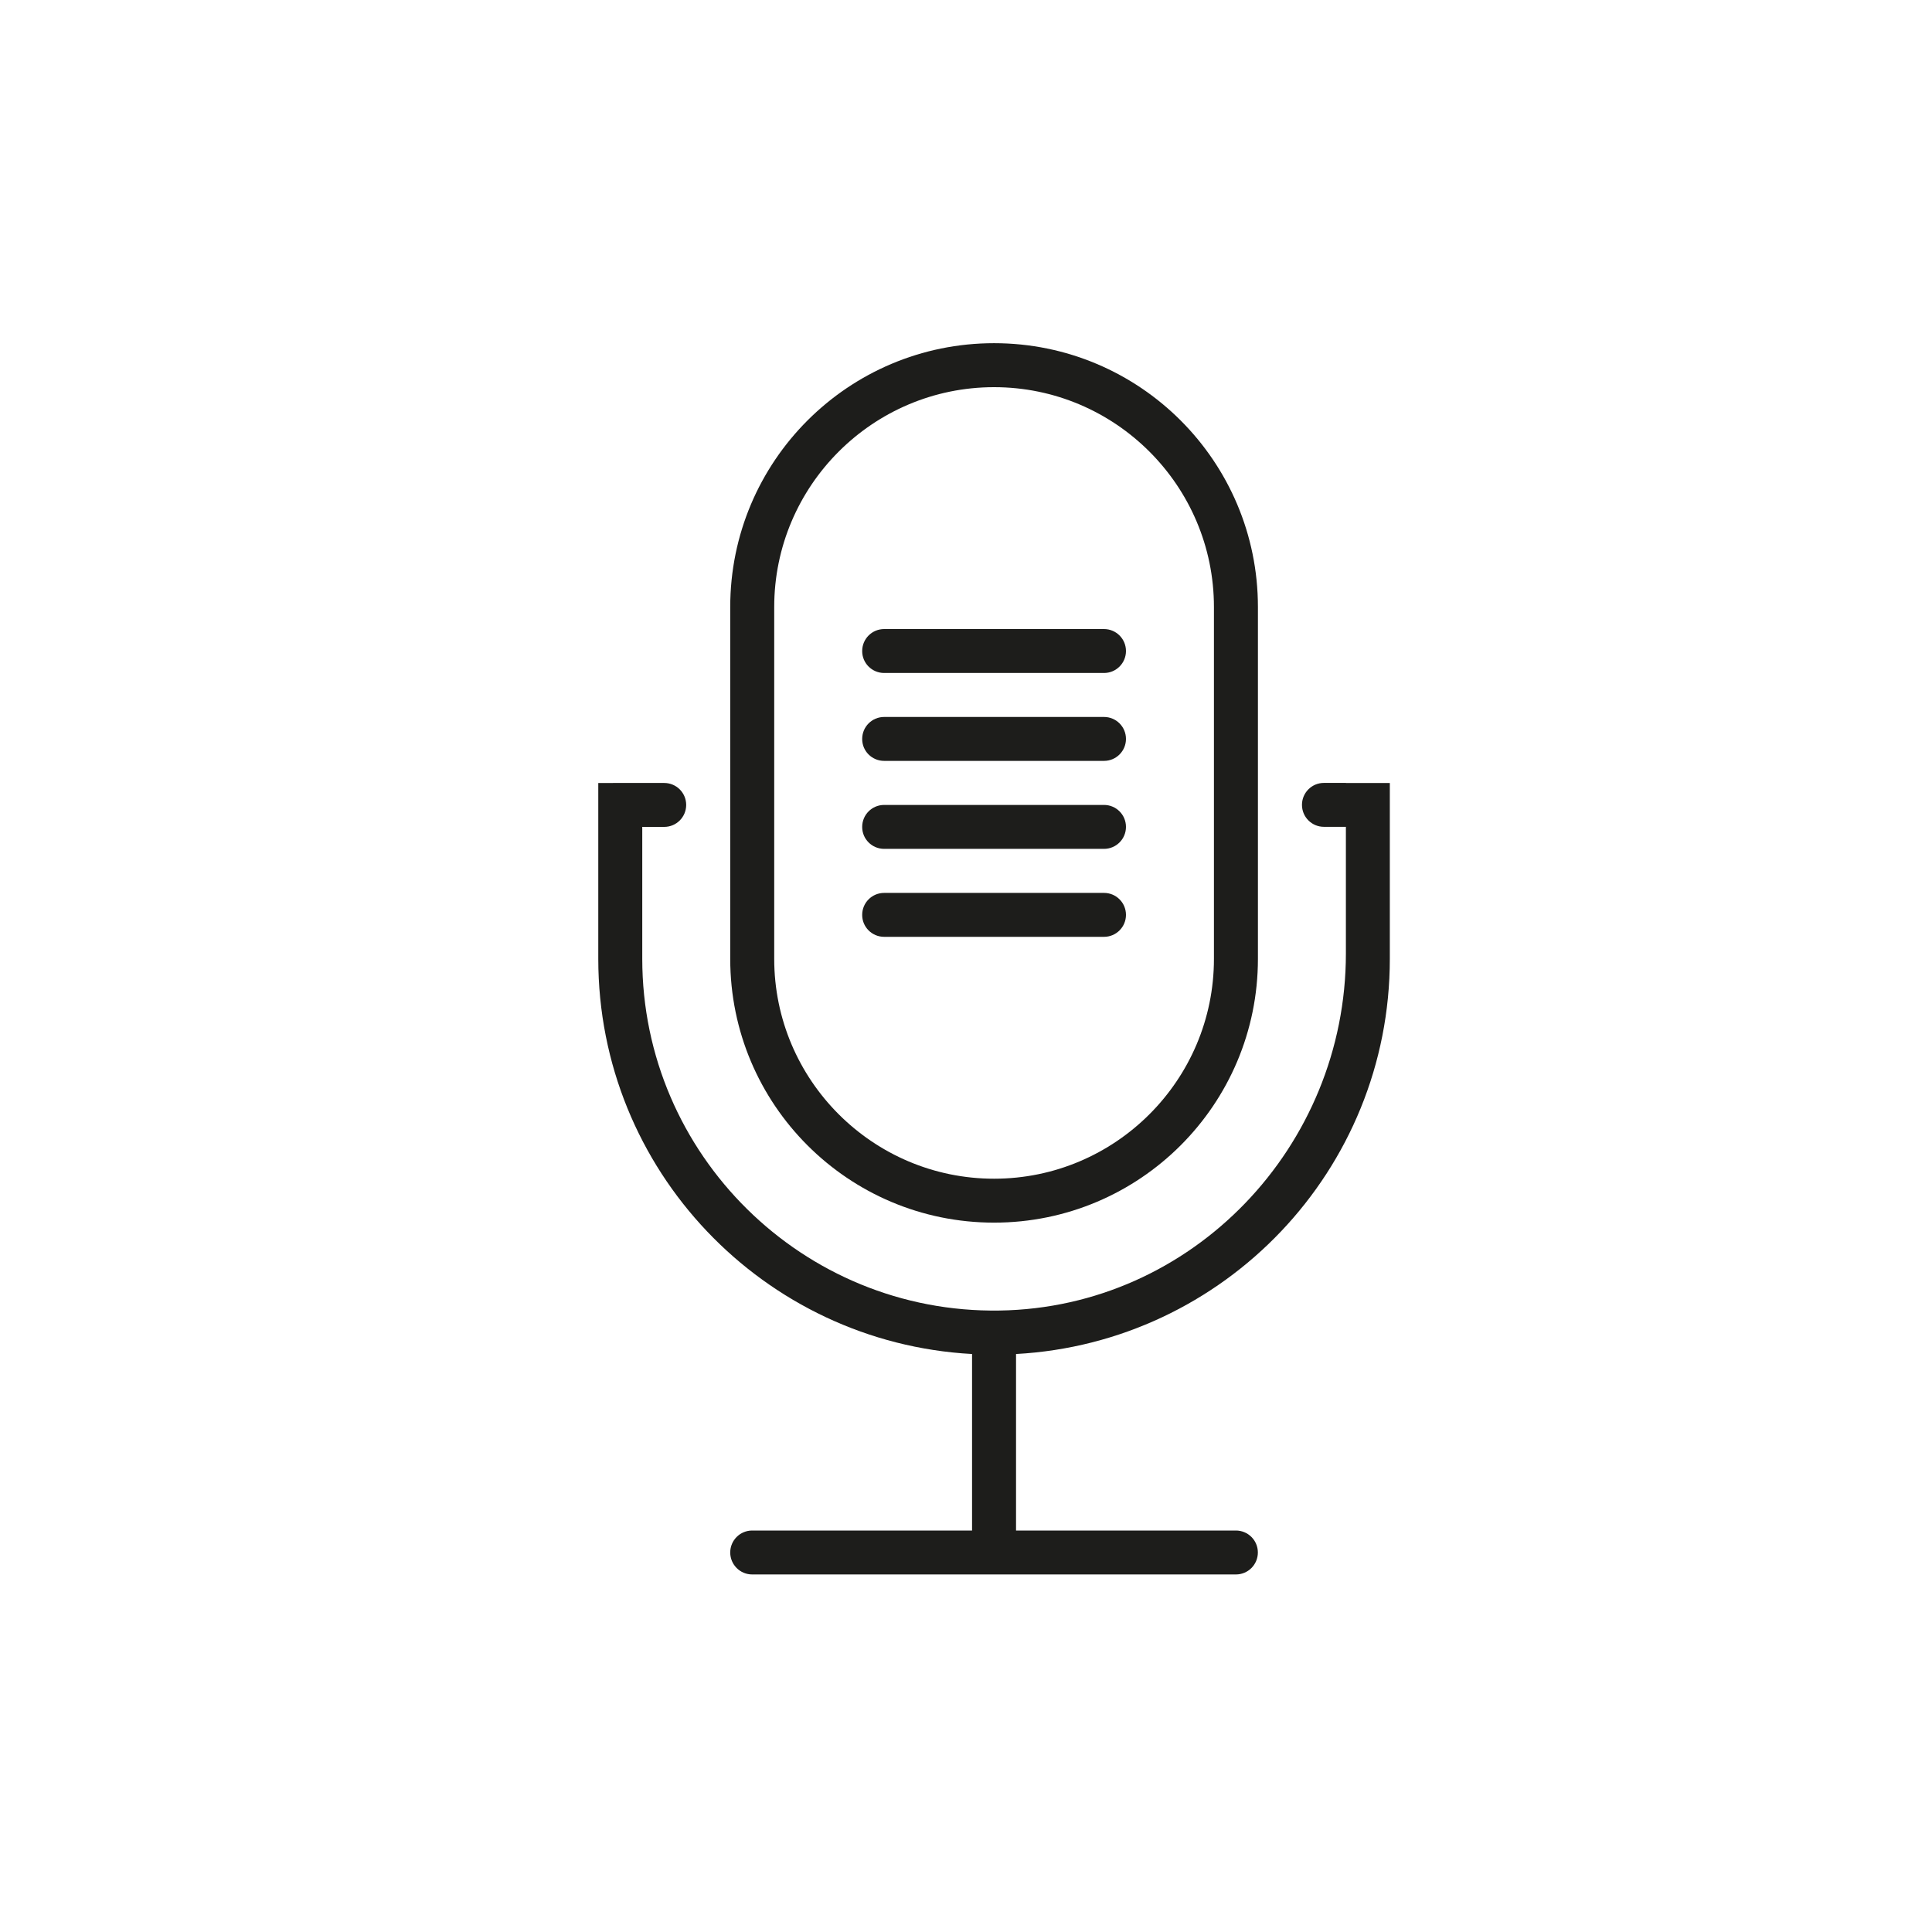<?xml version="1.0" encoding="utf-8"?>
<!-- Generator: Adobe Illustrator 16.0.0, SVG Export Plug-In . SVG Version: 6.00 Build 0)  -->
<!DOCTYPE svg PUBLIC "-//W3C//DTD SVG 1.1//EN" "http://www.w3.org/Graphics/SVG/1.1/DTD/svg11.dtd">
<svg version="1.1" id="Layer_1" xmlns="http://www.w3.org/2000/svg" xmlns:xlink="http://www.w3.org/1999/xlink" x="0px" y="0px"
	 width="300px" height="300px" viewBox="0 0 300 300" enable-background="new 0 0 300 300" xml:space="preserve">
<g>
	<g>
		<path fill="#1D1D1B" d="M154.359,189.85L154.359,189.85c22.631,0,40.971-18.34,40.971-40.97V94.26
			c0-22.63-18.34-40.97-40.971-40.97l0,0c-22.629,0-40.969,18.34-40.969,40.97v54.63C113.39,171.51,131.73,189.85,154.359,189.85z
			 M120.22,94.26c0-18.83,15.32-34.14,34.139-34.14c18.83,0,34.141,15.32,34.141,34.14v54.63c0,18.831-15.32,34.139-34.141,34.139
			c-18.83,0-34.139-15.319-34.139-34.139V94.26z"/>
		<path fill="#1D1D1B" d="M208.99,121.57h-3.41c-1.891,0-3.41,1.53-3.41,3.41c0,1.89,1.53,3.41,3.41,3.41h3.41v19.66
			c0,29.979-23.811,54.99-53.78,55.45c-30.51,0.471-55.48-24.221-55.48-54.62V128.4h3.41c1.89,0,3.41-1.53,3.41-3.41
			c0-1.89-1.53-3.41-3.41-3.41h-3.41H92.9v27.31c0,32.799,25.69,59.59,58.04,61.36v27.41H116.8c-1.89,0-3.41,1.529-3.41,3.41
			c0,1.89,1.53,3.41,3.41,3.41h75.11c1.89,0,3.41-1.53,3.41-3.41c0-1.891-1.53-3.41-3.41-3.41H157.77v-27.41
			c32.351-1.77,58.041-28.561,58.041-61.36v-27.31h-6.82V121.57z"/>
		<path fill="#1D1D1B" d="M137.29,104.5h34.14c1.891,0,3.41-1.53,3.41-3.41c0-1.89-1.529-3.41-3.41-3.41h-34.14
			c-1.89,0-3.41,1.53-3.41,3.41C133.87,102.97,135.4,104.5,137.29,104.5z"/>
		<path fill="#1D1D1B" d="M137.29,118.15h34.14c1.891,0,3.41-1.53,3.41-3.41c0-1.89-1.529-3.41-3.41-3.41h-34.14
			c-1.89,0-3.41,1.53-3.41,3.41C133.87,116.63,135.4,118.15,137.29,118.15z"/>
		<path fill="#1D1D1B" d="M137.29,131.81h34.14c1.891,0,3.41-1.53,3.41-3.41c0-1.89-1.529-3.41-3.41-3.41h-34.14
			c-1.89,0-3.41,1.53-3.41,3.41C133.87,130.28,135.4,131.81,137.29,131.81z"/>
		<path fill="#1D1D1B" d="M137.29,145.47h34.14c1.891,0,3.41-1.53,3.41-3.41c0-1.89-1.529-3.41-3.41-3.41h-34.14
			c-1.89,0-3.41,1.53-3.41,3.41C133.87,143.94,135.4,145.47,137.29,145.47z"/>
	</g>
</g>
</svg>
